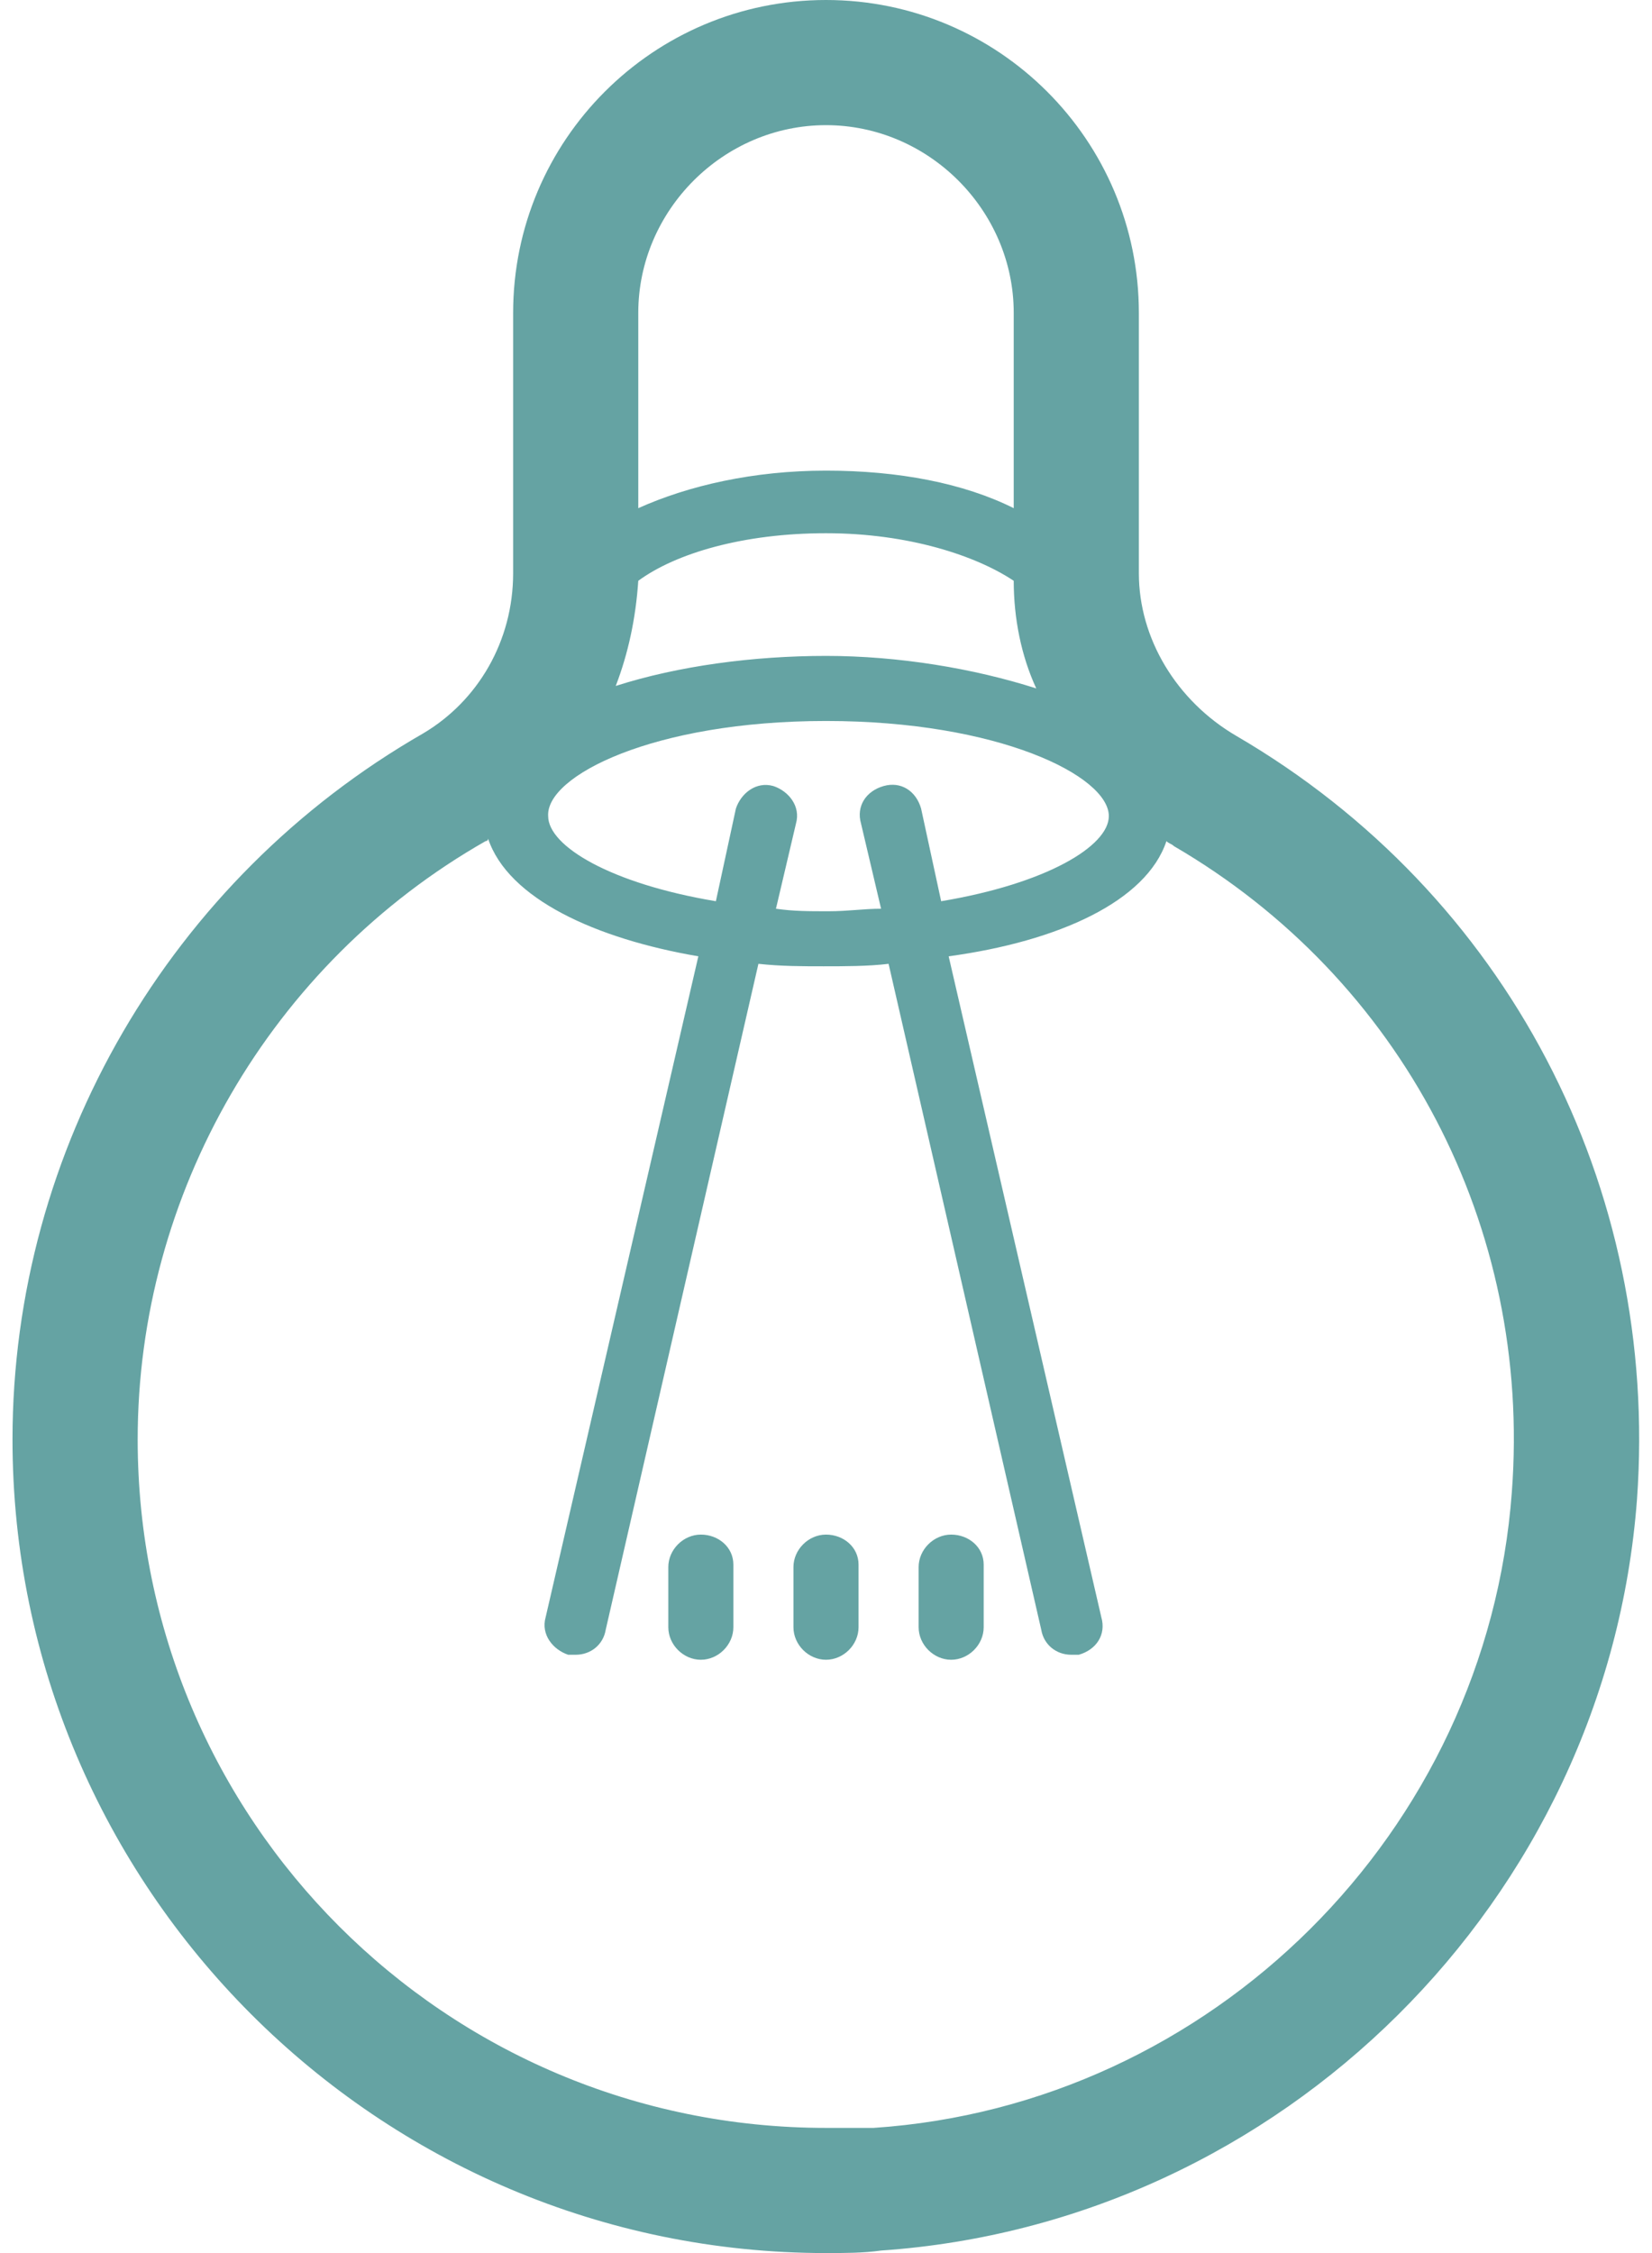 <?xml version="1.0" encoding="UTF-8"?> <svg xmlns="http://www.w3.org/2000/svg" xmlns:xlink="http://www.w3.org/1999/xlink" width="44px" height="60px" viewBox="0 0 44 60"><!-- Generator: Sketch 55.2 (78181) - https://sketchapp.com --><title>mood-lighting</title><desc>Created with Sketch.</desc><g id="Page-1" stroke="none" stroke-width="1" fill="none" fill-rule="evenodd"><g id="mood-lighting" fill="#65A3A3" fill-rule="nonzero"><path d="M22,0 C17.4,0 13.667,3.733 13.667,8.333 L13.667,15.267 C13.667,17.067 12.733,18.667 11.267,19.533 C4.533,23.4 0.333,30.6 0.333,38.333 C0.333,50.267 10.067,60 22,60 C22,60 22,60 22,60 C22.467,60 23,60 23.467,59.933 C34.133,59.2 42.8,50.6 43.6,39.933 C44.2,31.6 40.133,23.8 32.933,19.6 C31.333,18.667 30.333,17 30.333,15.267 L30.333,8.333 C30.333,3.733 26.6,0 22,0 Z M17,8.333 C17,5.6 19.267,3.333 22,3.333 C24.733,3.333 27,5.6 27,8.333 L27,13.533 C25.667,12.867 23.933,12.533 22,12.533 C20.067,12.533 18.333,12.933 17,13.533 L17,8.333 Z M17,15.467 C18,14.733 19.8,14.2 22,14.2 C24.2,14.2 26,14.8 27,15.467 C27,16.467 27.2,17.467 27.6,18.333 C25.933,17.8 23.933,17.467 22,17.467 C20.067,17.467 18.067,17.733 16.4,18.267 C16.733,17.4 16.933,16.467 17,15.467 Z M22,19.2 C26.6,19.2 29.533,20.667 29.533,21.733 C29.533,22.533 27.867,23.533 25.067,24 L24.533,21.533 C24.4,21.067 24,20.8 23.533,20.933 C23.067,21.067 22.8,21.467 22.933,21.933 L23.467,24.2 C23,24.2 22.6,24.267 22.067,24.267 C21.533,24.267 21.133,24.267 20.667,24.2 L21.2,21.933 C21.333,21.467 21,21.067 20.6,20.933 C20.133,20.8 19.733,21.133 19.6,21.533 L19.067,24 C16.267,23.533 14.6,22.533 14.6,21.733 C14.533,20.667 17.4,19.2 22,19.2 Z M31.067,22.4 C31.133,22.467 31.2,22.467 31.267,22.533 C37.333,26.067 40.8,32.667 40.267,39.733 C39.6,48.8 32.267,56.067 23.267,56.667 C22.867,56.667 22.4,56.667 22,56.667 C11.867,56.667 3.667,48.467 3.667,38.333 C3.667,31.8 7.2,25.667 12.933,22.4 C12.933,22.4 13,22.4 13,22.333 C13.533,23.933 15.867,25 18.6,25.467 L14.533,43.067 C14.4,43.533 14.733,43.933 15.133,44.067 C15.2,44.067 15.267,44.067 15.333,44.067 C15.733,44.067 16.067,43.8 16.133,43.4 L20.2,25.667 C20.8,25.733 21.4,25.733 21.933,25.733 C22.467,25.733 23.133,25.733 23.667,25.667 L27.733,43.4 C27.8,43.8 28.133,44.067 28.533,44.067 C28.6,44.067 28.667,44.067 28.733,44.067 C29.2,43.933 29.467,43.533 29.333,43.067 L25.267,25.467 C28.2,25.067 30.533,24 31.067,22.4 Z" id="Shape"></path><path d="M18.667,40.867 C18.2,40.867 17.8,41.267 17.8,41.733 L17.8,43.333 C17.8,43.8 18.2,44.2 18.667,44.2 C19.133,44.2 19.533,43.8 19.533,43.333 L19.533,41.667 C19.533,41.2 19.133,40.867 18.667,40.867 Z M22,40.867 C21.533,40.867 21.133,41.267 21.133,41.733 L21.133,43.333 C21.133,43.8 21.533,44.2 22,44.2 C22.467,44.2 22.867,43.8 22.867,43.333 L22.867,41.667 C22.867,41.2 22.467,40.867 22,40.867 Z M25.333,40.867 C24.867,40.867 24.467,41.267 24.467,41.733 L24.467,43.333 C24.467,43.8 24.867,44.2 25.333,44.2 C25.8,44.2 26.2,43.8 26.2,43.333 L26.2,41.667 C26.2,41.2 25.8,40.867 25.333,40.867 Z" id="Shape"></path></g></g></svg> 